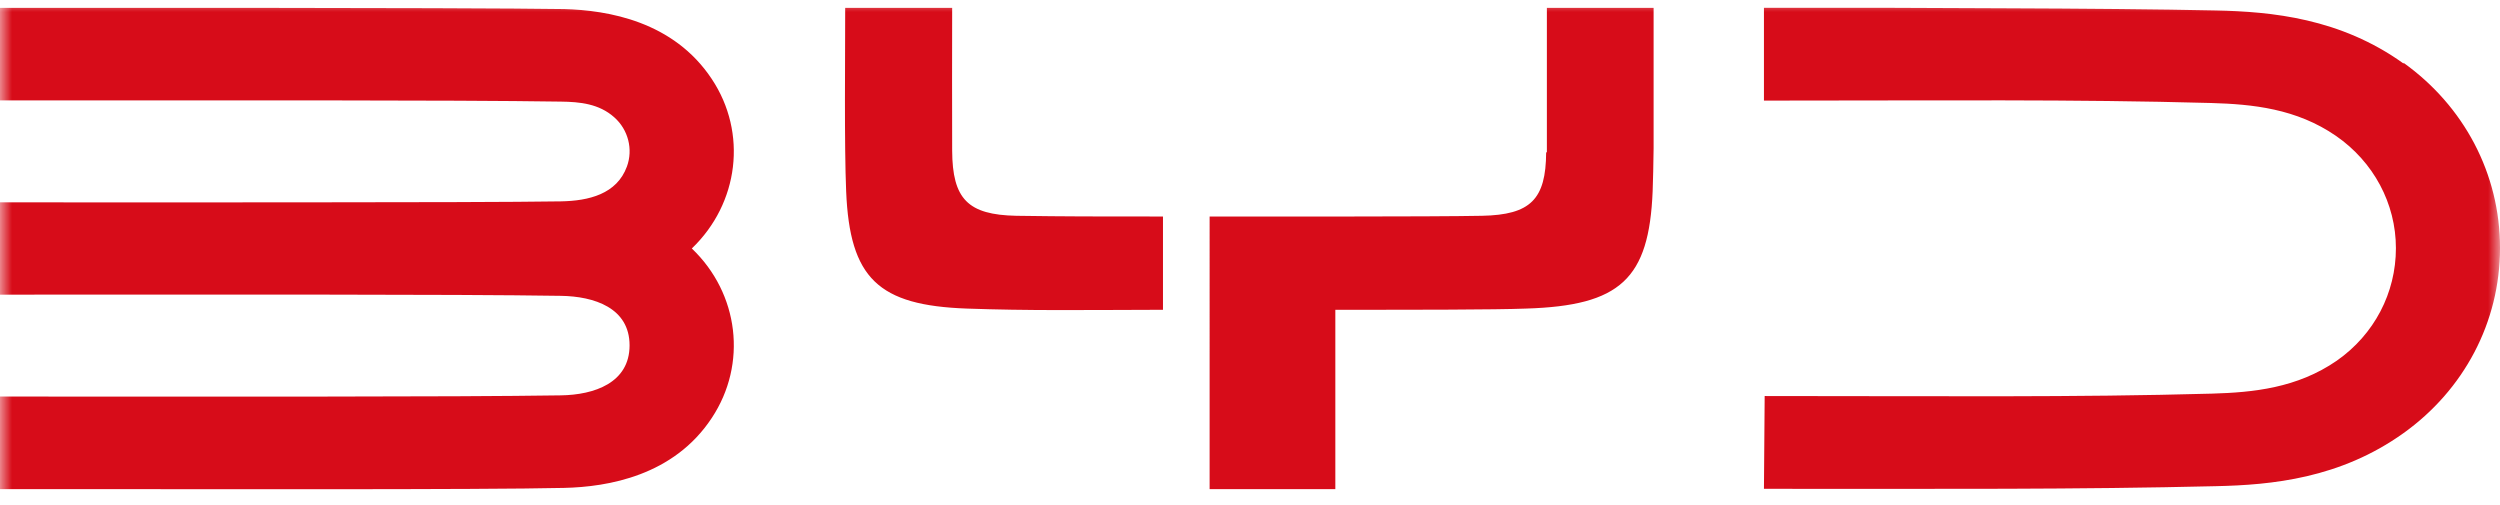 <svg xmlns="http://www.w3.org/2000/svg" xmlns:xlink="http://www.w3.org/1999/xlink" width="104" height="21" fill="#D70C19"><g><mask id="b" fill="#D70C19"><use xlink:href="#a"/></mask><g mask="url(#b)"><path style="fill:#D70C19" d="M23.46.377c-1.62-.03-8.65-.05-12.75-.05H0v3.85c8.62 0 18.85-.02 23.33.05.8.01 1.59.09 2.22.65.59.52.79 1.34.53 2.05-.42 1.15-1.59 1.43-2.75 1.45-1.78.03-6.65.04-10.29.04-8.93.01-5.06 0-13.04 0v3.84c8.62 0 18.87-.02 23.33.05 1.39.02 2.86.5 2.86 2.06s-1.47 2.06-2.86 2.08c-4.45.07-14.71.05-23.33.05v3.85c8.65 0 19.97.03 23.46-.05 1.84-.04 4.57-.51 6.15-2.91 1.49-2.25 1.13-5.18-.83-7.05 1.96-1.88 2.32-4.81.83-7.05-1.59-2.4-4.31-2.86-6.15-2.91zM92.18.435c-2.28-.05-5.73-.08-8.77-.09-7.42-.03-2.96-.02-10.03-.02v3.86c7.53 0 12.8-.06 18.61.1 1.71.05 3.54.23 5.19 1.37 1.56 1.08 2.49 2.81 2.49 4.67 0 1.86-.9 3.59-2.46 4.68-1.65 1.14-3.48 1.32-5.19 1.37-5.81.16-11.09.1-18.61.1l-.03 3.86c7.57 0 13.01.03 18.8-.11 2.32-.05 5.17-.32 7.81-2.21 2.5-1.79 4.01-4.6 4.01-7.7 0-3.1-1.51-5.91-4.01-7.7v.03C97.36.755 94.5.485 92.18.435zM39.61 6.267c-.01-1.86 0-4.06 0-5.94h-4.45c0 1.9-.04 5.76.04 7.63.15 3.62 1.33 4.75 5.03 4.88 2.57.09 4.6.06 8.15.05v-3.88c-2.84 0-4 0-6.1-.03-2.02-.04-2.66-.7-2.67-2.71zM56.07 9.007zm.01 3.88zm-.02 0zm-.01-3.88zm.02 0c2.08 0 4.62-.01 5.58-.03 2.02-.04 2.66-.68 2.67-2.64h.03V.327h4.44v5.84c-.01.68-.02 1.3-.04 1.79-.15 3.65-1.34 4.76-5.27 4.88-1.28.05-4.68.05-7.4.05h-.53v7.46h-5.23V9.007h5.75z"/></g></g><defs><path id="a" d="M0 0h104v21H0z"/></defs></svg>